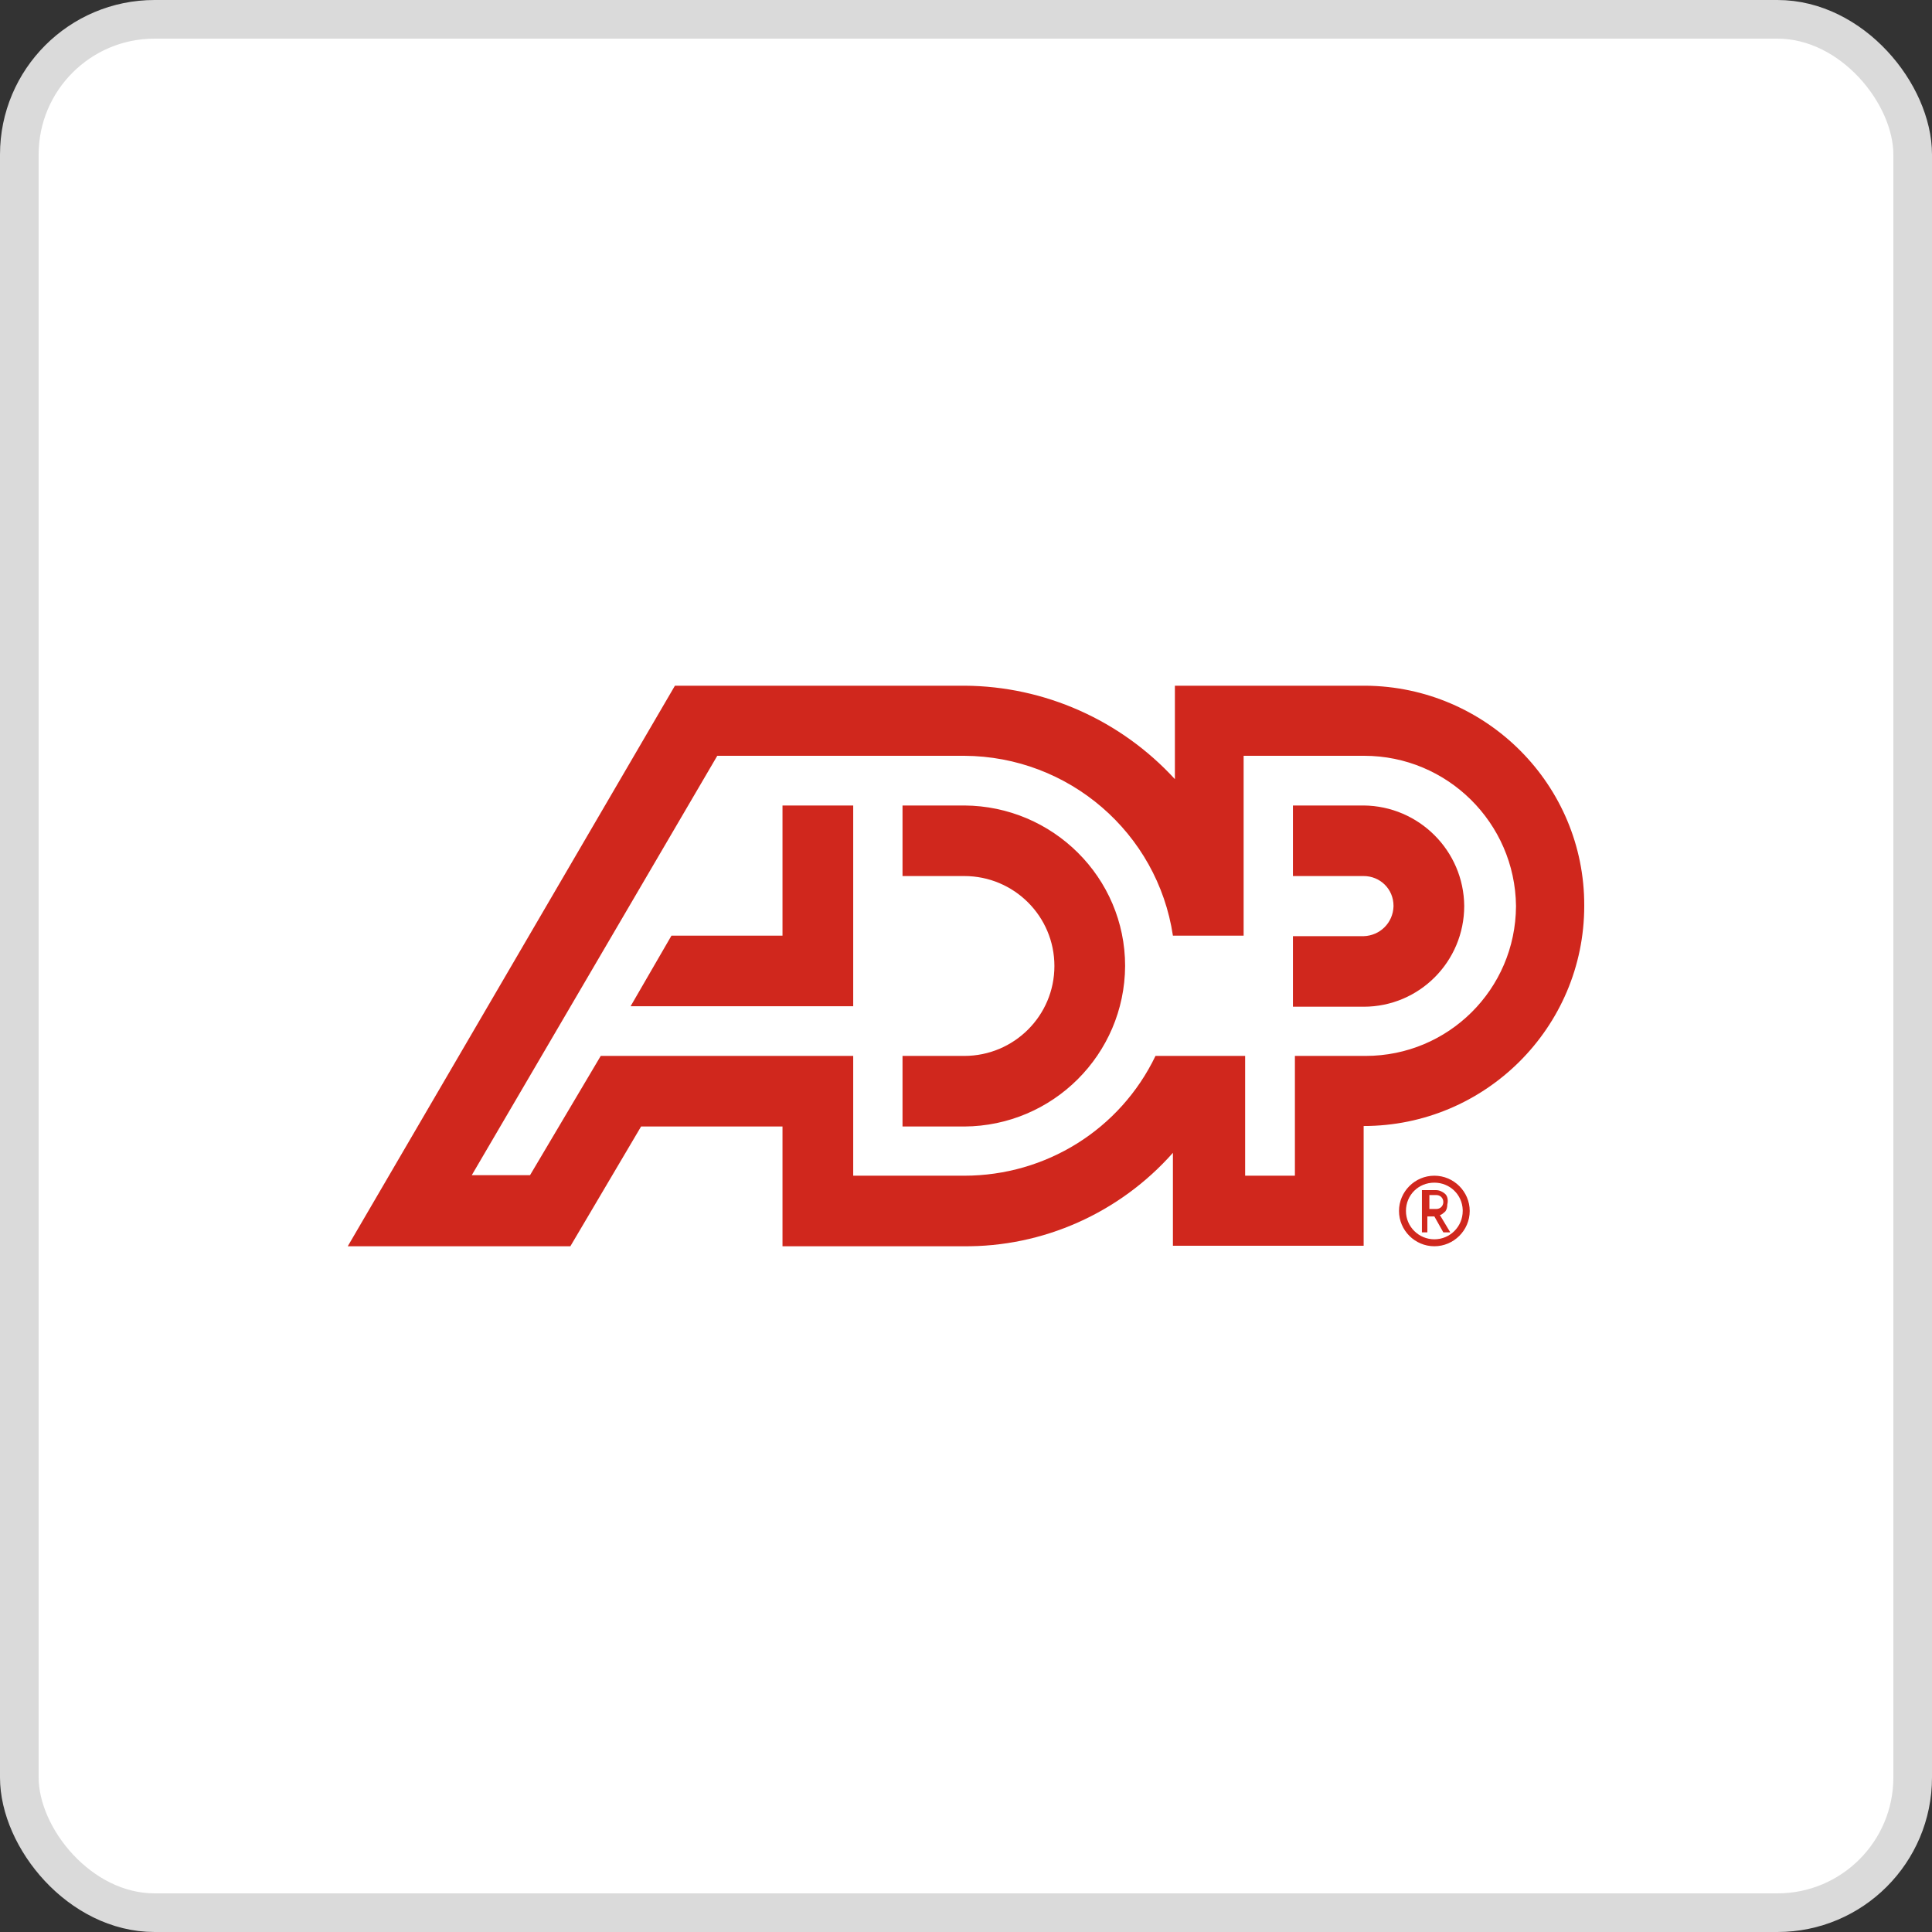 <svg width="50" height="50" viewBox="0 0 50 50" fill="none" xmlns="http://www.w3.org/2000/svg">
<rect x="0" y="0" width="50" height="50" fill="#333333" stroke="none"/>
<rect x="0.5" y="0.5" width="49" height="49" rx="3.5" fill="white"/>
<rect x="0.5" y="0.5" width="49" height="49" rx="3.5" stroke="#DADADA"/>
<path d="M29.118 25C29.105 27.289 27.249 29.141 24.955 29.154H23.357V27.327H24.955C26.244 27.327 27.288 26.286 27.288 25C27.288 23.714 26.244 22.672 24.955 22.672H23.357V20.846H24.955C27.249 20.859 29.118 22.71 29.118 25ZM20.251 20.846V24.215H17.377L16.32 26.041H22.081V20.846H20.251ZM41 23.444C41 26.594 38.435 29.141 35.291 29.141V32.24H30.355V29.835C28.976 31.391 26.991 32.279 24.916 32.253H20.251V29.154H16.591L14.761 32.253H9L17.467 17.746H24.968C27.03 17.759 29.002 18.634 30.406 20.164V17.746H35.342C38.474 17.772 41.013 20.318 41 23.444ZM24.955 30.427C27.068 30.427 28.989 29.231 29.904 27.327H32.224V30.427H33.512V27.327H35.342C37.482 27.327 39.221 25.604 39.234 23.456C39.234 23.456 39.234 23.456 39.234 23.444C39.209 21.296 37.456 19.56 35.304 19.56H32.185V24.215H30.355C29.955 21.553 27.661 19.573 24.955 19.56H18.563L12.209 30.414H13.717L15.547 27.327H22.081V30.427H24.955ZM35.291 20.846H33.461V22.672H35.291C35.716 22.672 36.064 23.006 36.064 23.444C36.064 23.444 36.064 23.444 36.064 23.456C36.051 23.881 35.716 24.215 35.291 24.228H33.461V26.054H35.291C36.734 26.054 37.894 24.884 37.894 23.444C37.881 22.016 36.721 20.859 35.291 20.846Z" fill="#D0271D"/>
<path d="M37.855 31.34C37.855 31.738 37.533 32.073 37.121 32.073C36.721 32.073 36.386 31.751 36.386 31.34C36.386 30.928 36.708 30.607 37.121 30.607C37.52 30.607 37.843 30.916 37.855 31.314C37.855 31.327 37.855 31.34 37.855 31.34ZM38.036 31.34C38.036 30.838 37.623 30.427 37.121 30.427C36.618 30.427 36.206 30.838 36.206 31.34C36.206 31.841 36.618 32.253 37.121 32.253C37.623 32.253 38.036 31.841 38.036 31.34Z" fill="#D0271D"/>
<path d="M37.172 30.928C37.275 30.928 37.353 31.006 37.353 31.108C37.353 31.211 37.275 31.288 37.172 31.288H36.992V30.928H37.172ZM37.391 30.89C37.327 30.838 37.25 30.8 37.159 30.8H36.799V31.893H36.94V31.481H37.121L37.353 31.893H37.533L37.263 31.443C37.314 31.443 37.353 31.391 37.404 31.353C37.443 31.301 37.456 31.237 37.456 31.173C37.482 31.07 37.469 30.954 37.391 30.89Z" fill="#D0271D"/>
</svg>
